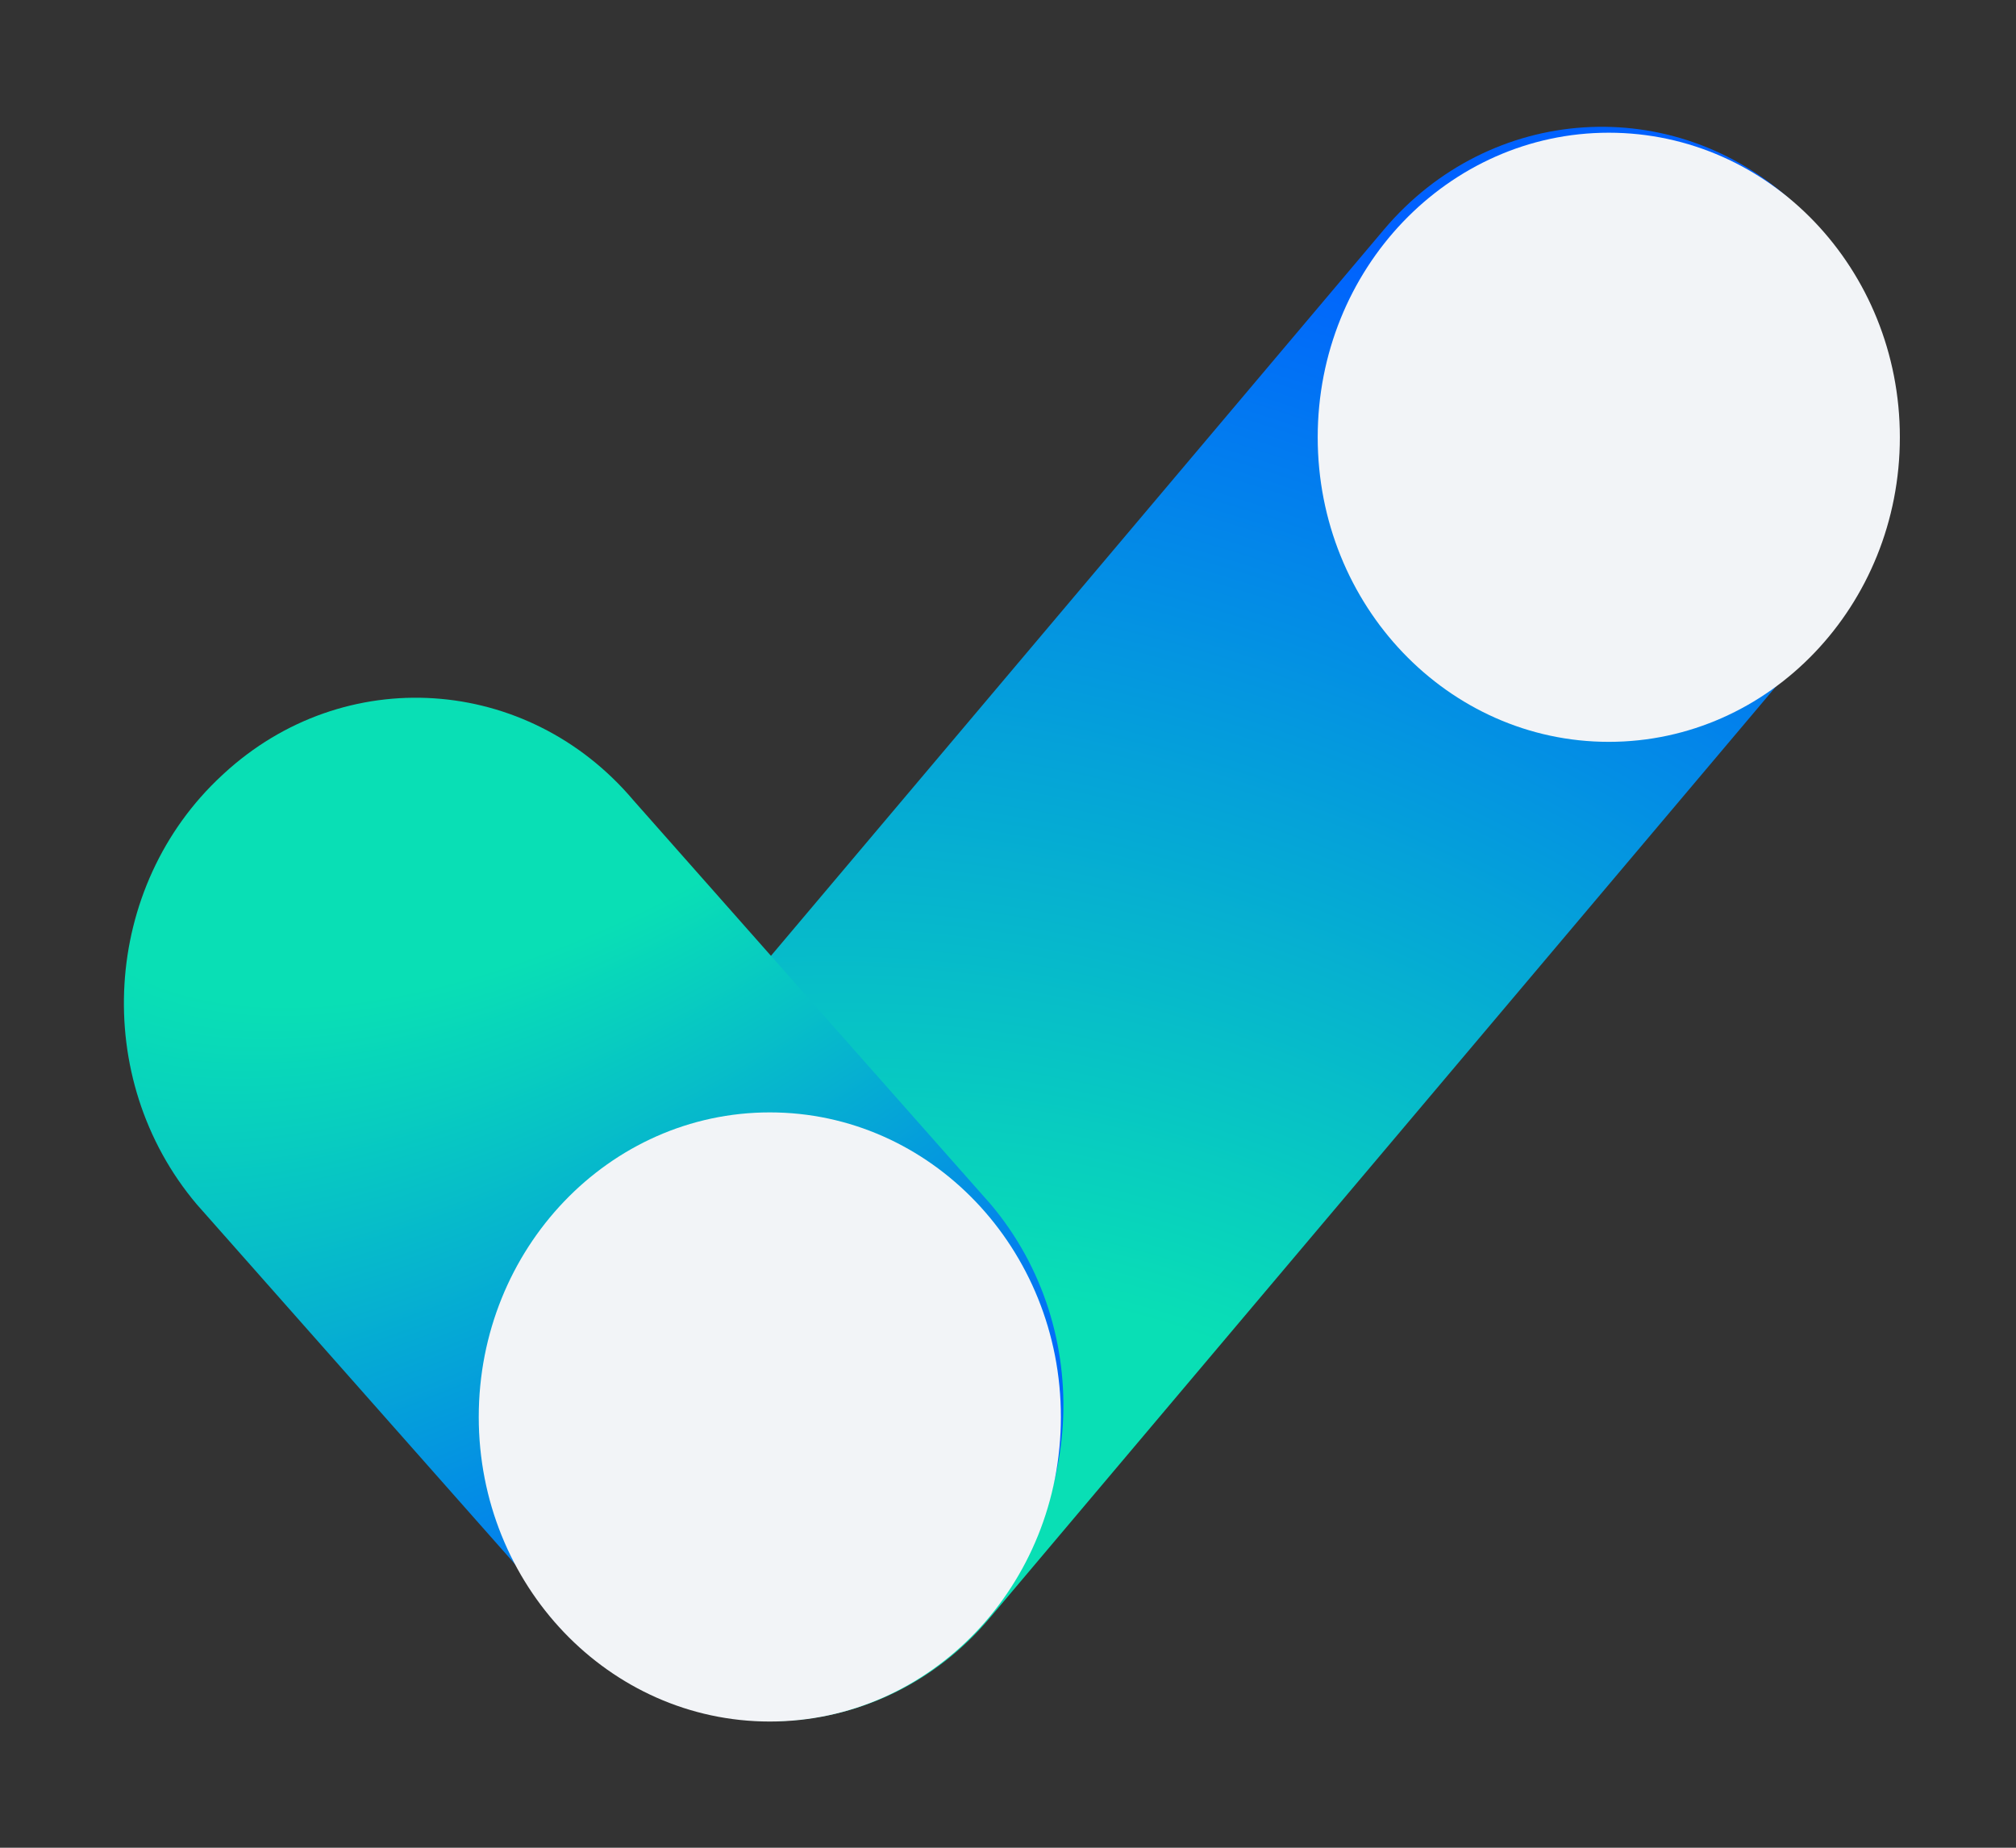 <svg width="372" height="341" viewBox="0 0 372 341" fill="none" xmlns="http://www.w3.org/2000/svg">
<rect x="0" y="0" width="372" height="341" fill="#333333" stroke="none"/>
<path d="M106.648 303.321L106.928 303.581C129.113 324.085 162.981 321.886 182.574 298.669L335.996 116.872C355.589 93.655 353.488 58.212 331.303 37.708L331.023 37.448C308.838 16.944 274.97 19.143 255.377 42.36L101.955 224.157C82.362 247.374 84.463 282.817 106.648 303.321Z" fill="url(#paint0_radial_12436_50711)"/>
<path d="M40.98 143.074L41.26 142.815C63.445 122.31 97.313 124.509 116.906 147.726L182.801 222.24C202.394 245.457 200.293 280.9 178.108 301.404L177.827 301.664C155.642 322.168 121.774 319.969 102.181 296.752L36.287 222.238C16.694 199.021 18.795 163.578 40.98 143.074Z" fill="url(#paint1_radial_12436_50711)"/>
<path d="M296.859 136.909C326.522 136.909 350.569 111.743 350.569 80.701C350.569 49.657 326.522 24.492 296.859 24.492C267.195 24.492 243.148 49.657 243.148 80.701C243.148 111.743 267.195 136.909 296.859 136.909Z" fill="#F2F4F7"/>
<path d="M142.05 317.71C171.713 317.71 195.76 292.544 195.76 261.501C195.76 230.458 171.713 205.293 142.05 205.293C112.387 205.293 88.34 230.458 88.34 261.501C88.34 292.544 112.387 317.71 142.05 317.71Z" fill="#F2F4F7"/>
<defs>
<radialGradient id="paint0_radial_12436_50711" cx="0" cy="0" r="1" gradientUnits="userSpaceOnUse" gradientTransform="translate(205.074 388.286) rotate(-137.254) scale(445.538 350.962)">
<stop offset="0.38" stop-color="#09DFB5"/>
<stop offset="0.92" stop-color="#0061FF"/>
</radialGradient>
<radialGradient id="paint1_radial_12436_50711" cx="0" cy="0" r="1" gradientUnits="userSpaceOnUse" gradientTransform="translate(141.122 54.136) rotate(137.254) scale(454.885 211.408)">
<stop offset="0.38" stop-color="#09DFB5"/>
<stop offset="0.92" stop-color="#0061FF"/>
</radialGradient>
</defs>
</svg>
